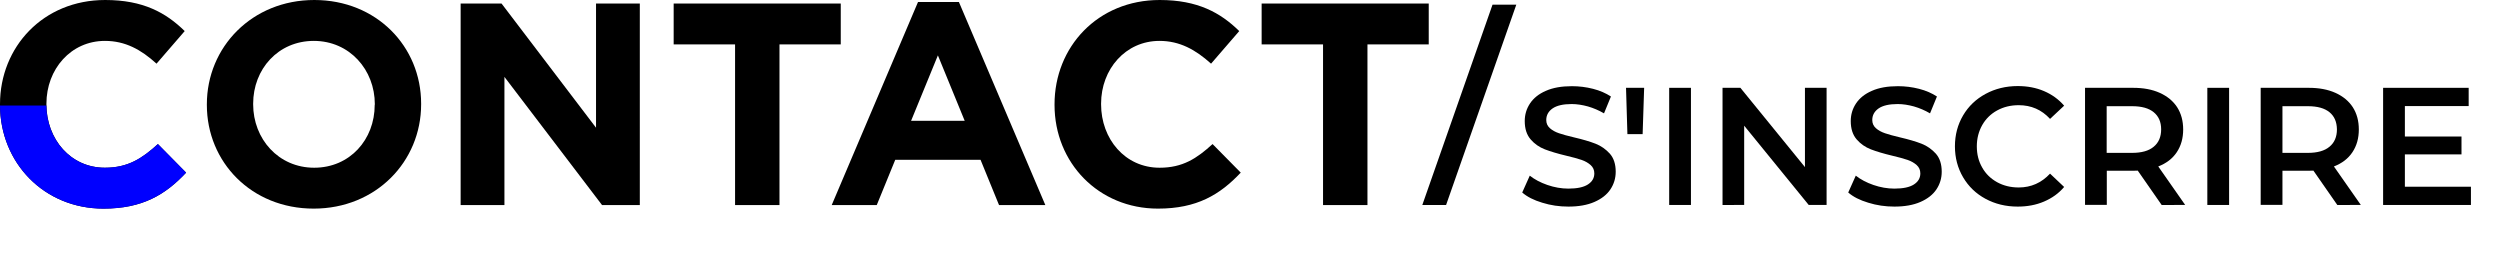 <?xml version="1.0" encoding="utf-8"?>
<!-- Generator: Adobe Illustrator 23.1.0, SVG Export Plug-In . SVG Version: 6.00 Build 0)  -->
<svg version="1.1" id="Calque_1" xmlns="http://www.w3.org/2000/svg" xmlns:xlink="http://www.w3.org/1999/xlink" x="0px" y="0px"
	 viewBox="0 0 1986.9 202.6" style="enable-background:new 0 0 1986.9 202.6;" xml:space="preserve">
<style type="text/css">
	.st0{fill:#0000FF;}
</style>
<path d="M249.3,165.8c-49.4,0-84.9-36.9-84.9-82.4v-0.5c0-45.6,36-82.9,85.4-82.9s84.9,36.9,84.9,82.4v0.5
	C334.7,128.4,298.8,165.8,249.3,165.8z M297.9,82.9c0-27.5-20.1-50.4-48.5-50.4S201.2,55,201.2,82.4v0.5c0,27.5,20.1,50.4,48.5,50.4
	s48.1-22.4,48.1-49.9L297.9,82.9z"/>
<path d="M478.5,163L400.9,61.1V163h-34.8V2.8h32.5l75.1,98.7V2.8h34.8V163H478.5z"/>
<path d="M619.5,35.3V163h-35.3V35.3h-48.8V2.8h132.8v32.5H619.5z"/>
<path d="M794,163l-14.7-36h-67.8l-14.7,36H661L729.6,1.6h32.5L830.8,163H794z M745.4,44l-21.3,52h42.6L745.4,44z"/>
<path d="M920.3,165.8c-47.2,0-82.2-36.4-82.2-82.4v-0.5c0-45.6,34.3-82.9,83.6-82.9c30.2,0,48.3,10.1,63.2,24.7l-22.4,25.9
	c-12.4-11.2-25-18.1-41-18.1c-27,0-46.4,22.5-46.4,49.9v0.5c0,27.5,19,50.4,46.5,50.4c18.3,0,29.5-7.3,42.1-18.8l22.4,22.7
	C969.5,154.8,951.2,165.8,920.3,165.8z"/>
<path d="M1086.8,35.3V163h-35.3V35.3h-48.8V2.8h132.8v32.5H1086.8z"/>
<path d="M82.2,165.8C35,165.8,0,129.4,0,83.3v-0.5C0,37.3,34.3,0,83.6,0c30.2,0,48.3,10.1,63.2,24.7l-22.4,25.9
	c-12.3-11.2-24.9-18.1-41-18.1c-27,0-46.5,22.4-46.5,49.9v0.5c0,27.5,19,50.4,46.5,50.4c18.3,0,29.5-7.3,42.1-18.8l22.4,22.7
	C131.4,154.8,113.1,165.8,82.2,165.8z"/>
<path class="st0" d="M83.3,133.3c-27.1,0-46-22.3-46.5-49.4H0c0.3,45.8,35.2,81.9,82.2,81.9c30.9,0,49.2-11,65.7-28.6l-22.4-22.7
	C112.9,125.9,101.7,133.3,83.3,133.3z"/>
<g>
	<path d="M1225.7,161.1c-6.7-2-12-4.7-15.9-8.1l6-13.4c3.8,3,8.5,5.5,14,7.4c5.5,1.9,11.1,2.9,16.7,2.9c6.9,0,12.1-1.1,15.5-3.3
		c3.4-2.2,5.1-5.1,5.1-8.8c0-2.7-1-4.9-2.9-6.6c-1.9-1.7-4.3-3.1-7.2-4.1c-2.9-1-6.9-2.1-12-3.3c-7.1-1.7-12.8-3.4-17.2-5.1
		c-4.4-1.7-8.2-4.3-11.3-7.9c-3.1-3.6-4.7-8.4-4.7-14.6c0-5.1,1.4-9.8,4.2-14c2.8-4.2,7-7.6,12.6-10c5.6-2.5,12.5-3.7,20.7-3.7
		c5.7,0,11.3,0.7,16.8,2.1c5.5,1.4,10.2,3.5,14.2,6.1l-5.5,13.4c-4.1-2.4-8.3-4.2-12.8-5.5c-4.4-1.2-8.7-1.9-12.9-1.9
		c-6.8,0-11.9,1.2-15.2,3.5c-3.3,2.3-5,5.4-5,9.2c0,2.7,1,4.8,2.9,6.5c1.9,1.7,4.3,3,7.2,4c2.9,1,6.9,2.1,12,3.3
		c6.9,1.6,12.6,3.3,17,5c4.4,1.7,8.2,4.4,11.4,7.9c3.1,3.5,4.7,8.3,4.7,14.4c0,5.1-1.4,9.8-4.2,14c-2.8,4.2-7,7.5-12.7,10
		c-5.7,2.5-12.6,3.7-20.7,3.7C1239.3,164.2,1232.4,163.2,1225.7,161.1z"/>
	<path d="M1292.3,69.8h14.4l-1.2,36.8h-12.1L1292.3,69.8z"/>
	<path d="M1326.6,69.8h17.3v93.1h-17.3V69.8z"/>
	<path d="M1451.7,69.8v93.1h-14.2l-51.3-63v63H1369V69.8h14.2l51.3,63v-63H1451.7z"/>
	<path d="M1484.8,161.1c-6.7-2-12-4.7-15.9-8.1l6-13.4c3.8,3,8.5,5.5,14,7.4c5.5,1.9,11.1,2.9,16.7,2.9c6.9,0,12.1-1.1,15.5-3.3
		c3.4-2.2,5.1-5.1,5.1-8.8c0-2.7-1-4.9-2.9-6.6c-1.9-1.7-4.3-3.1-7.2-4.1c-2.9-1-6.9-2.1-12-3.3c-7.1-1.7-12.8-3.4-17.2-5.1
		c-4.4-1.7-8.2-4.3-11.3-7.9c-3.1-3.6-4.7-8.4-4.7-14.6c0-5.1,1.4-9.8,4.2-14c2.8-4.2,7-7.6,12.6-10c5.6-2.5,12.5-3.7,20.7-3.7
		c5.7,0,11.3,0.7,16.8,2.1c5.5,1.4,10.2,3.5,14.2,6.1l-5.5,13.4c-4.1-2.4-8.3-4.2-12.8-5.5c-4.4-1.2-8.7-1.9-12.9-1.9
		c-6.8,0-11.9,1.2-15.2,3.5c-3.3,2.3-5,5.4-5,9.2c0,2.7,1,4.8,2.9,6.5c1.9,1.7,4.3,3,7.2,4c2.9,1,6.9,2.1,12,3.3
		c6.9,1.6,12.6,3.3,17,5c4.4,1.7,8.2,4.4,11.4,7.9c3.1,3.5,4.7,8.3,4.7,14.4c0,5.1-1.4,9.8-4.2,14c-2.8,4.2-7,7.5-12.7,10
		c-5.7,2.5-12.6,3.7-20.7,3.7C1498.4,164.2,1491.5,163.2,1484.8,161.1z"/>
	<path d="M1578,158c-7.6-4.1-13.5-9.8-17.8-17.1c-4.3-7.3-6.5-15.5-6.5-24.6c0-9.1,2.2-17.3,6.5-24.6c4.3-7.3,10.3-13,17.9-17.1
		s16.1-6.2,25.5-6.2c7.6,0,14.6,1.3,20.9,4c6.3,2.7,11.6,6.5,16,11.6l-11.2,10.5c-6.7-7.3-15-10.9-24.9-10.9
		c-6.4,0-12.1,1.4-17.2,4.2c-5.1,2.8-9,6.7-11.8,11.6c-2.8,5-4.3,10.6-4.3,16.9c0,6.3,1.4,11.9,4.3,16.9c2.8,5,6.8,8.8,11.8,11.6
		c5.1,2.8,10.8,4.2,17.2,4.2c9.8,0,18.1-3.7,24.9-11l11.2,10.6c-4.3,5.1-9.7,8.9-16,11.6c-6.3,2.7-13.3,4-20.9,4
		C1594.1,164.2,1585.6,162.1,1578,158z"/>
	<path d="M1718,162.9l-19-27.3c-0.8,0.1-2,0.1-3.6,0.1h-21v27.1h-17.3V69.8h38.3c8.1,0,15.1,1.3,21.1,4c6,2.7,10.6,6.5,13.8,11.4
		c3.2,5,4.8,10.9,4.8,17.7c0,7-1.7,13-5.1,18.1c-3.4,5.1-8.3,8.8-14.7,11.3l21.4,30.6H1718z M1711.7,89.2c-3.9-3.2-9.6-4.8-17.2-4.8
		h-20.2v37.1h20.2c7.5,0,13.3-1.6,17.2-4.9c3.9-3.2,5.9-7.8,5.9-13.8C1717.6,96.9,1715.6,92.4,1711.7,89.2z"/>
	<path d="M1754.3,69.8h17.3v93.1h-17.3V69.8z"/>
	<path d="M1857.6,162.9l-19-27.3c-0.8,0.1-2,0.1-3.6,0.1h-21v27.1h-17.3V69.8h38.3c8.1,0,15.1,1.3,21.1,4c6,2.7,10.6,6.5,13.8,11.4
		c3.2,5,4.8,10.9,4.8,17.7c0,7-1.7,13-5.1,18.1c-3.4,5.1-8.3,8.8-14.7,11.3l21.4,30.6H1857.6z M1851.4,89.2
		c-3.9-3.2-9.6-4.8-17.2-4.8H1814v37.1h20.2c7.5,0,13.3-1.6,17.2-4.9c3.9-3.2,5.9-7.8,5.9-13.8C1857.2,96.9,1855.3,92.4,1851.4,89.2
		z"/>
	<path d="M1963.8,148.4v14.5H1894V69.8h68v14.5h-50.7v24.2h45v14.2h-45v25.7H1963.8z"/>
</g>
<g>
	<path d="M1186.2,3.7h18.9l-55.8,159.2h-18.9L1186.2,3.7z"/>
</g>
</svg>

